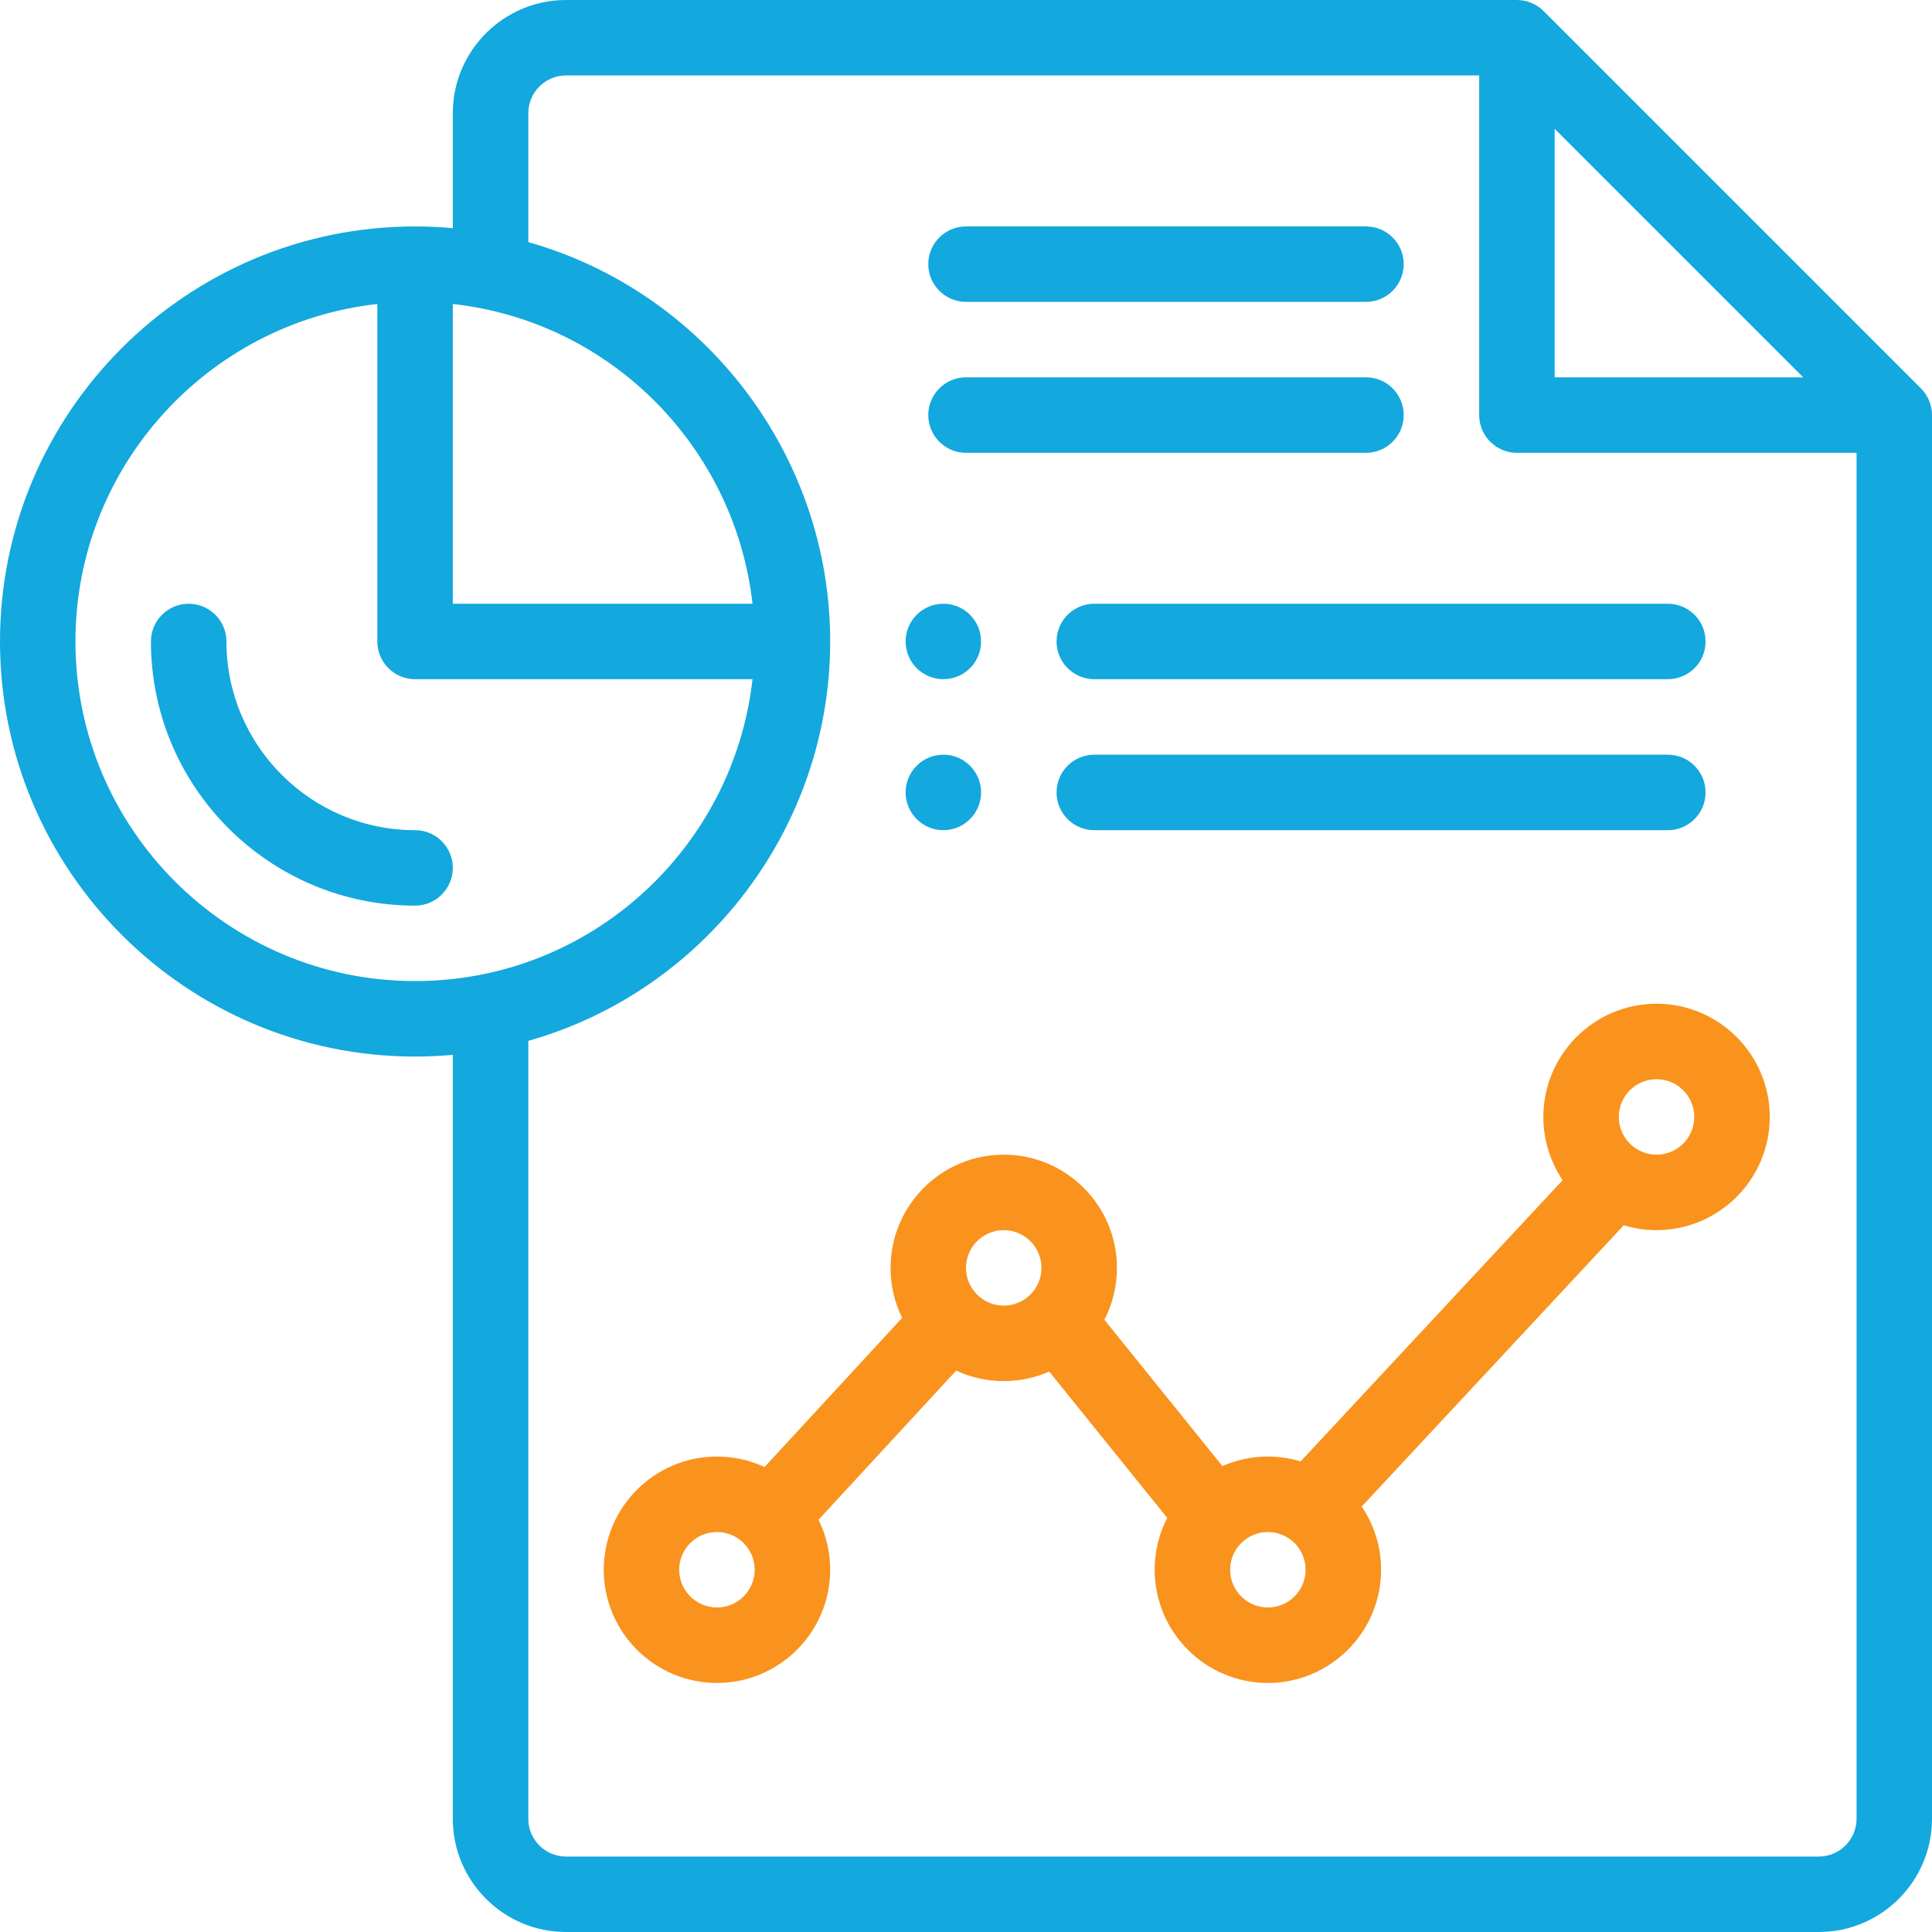 <svg xmlns="http://www.w3.org/2000/svg" width="40" height="40" viewBox="0 0 40 40" fill="none"><g clip-path="url(#clip0_546_13037)"><path d="M19.531 14.062C19.962 14.062 20.312 13.713 20.312 13.281C20.312 12.85 19.962 12.5 19.531 12.5C19.1 12.5 18.75 12.85 18.75 13.281C18.75 13.713 19.1 14.062 19.531 14.062Z" fill="#13A8DE"></path><path d="M19.531 17.188C19.962 17.188 20.312 16.837 20.312 16.406C20.312 15.975 19.962 15.625 19.531 15.625C19.1 15.625 18.75 15.975 18.75 16.406C18.75 16.837 19.1 17.188 19.531 17.188Z" fill="#13A8DE"></path><path d="M39.771 8.041L31.959 0.229C31.82 0.09 31.62 0 31.406 0H11.719C10.426 0 9.375 1.051 9.375 2.344V4.724C9.116 4.7 8.855 4.688 8.594 4.688C3.855 4.688 0 8.543 0 13.281C0 18.02 3.855 21.875 8.594 21.875C8.855 21.875 9.116 21.863 9.375 21.839V37.656C9.375 38.949 10.426 40 11.719 40H37.656C38.949 40 40 38.949 40 37.656V8.594C40 8.38 39.911 8.181 39.771 8.041ZM32.188 2.667L37.333 7.812H32.188V2.667ZM9.375 6.294C12.674 6.658 15.219 9.288 15.58 12.5H9.375V6.294ZM1.562 13.281C1.562 9.668 4.302 6.684 7.812 6.294V13.281C7.812 13.713 8.162 14.062 8.594 14.062H15.58C15.187 17.556 12.23 20.312 8.594 20.312C4.717 20.312 1.562 17.158 1.562 13.281ZM37.656 38.438H11.719C11.288 38.438 10.938 38.087 10.938 37.656V21.55C14.595 20.515 17.188 17.136 17.188 13.281C17.188 9.426 14.595 6.048 10.938 5.013V2.344C10.938 1.913 11.288 1.562 11.719 1.562H30.625V8.594C30.625 9.025 30.975 9.375 31.406 9.375H38.438V37.656C38.438 38.087 38.087 38.438 37.656 38.438Z" fill="#13A8DE"></path><path d="M20 6.25H28.281C28.713 6.25 29.062 5.9 29.062 5.469C29.062 5.037 28.713 4.688 28.281 4.688H20C19.569 4.688 19.219 5.037 19.219 5.469C19.219 5.9 19.569 6.25 20 6.25Z" fill="#13A8DE"></path><path d="M20 9.375H28.281C28.713 9.375 29.062 9.025 29.062 8.594C29.062 8.162 28.713 7.812 28.281 7.812H20C19.569 7.812 19.219 8.162 19.219 8.594C19.219 9.025 19.569 9.375 20 9.375Z" fill="#13A8DE"></path><path d="M8.594 17.188C6.44 17.188 4.688 15.435 4.688 13.281C4.688 12.85 4.338 12.5 3.906 12.5C3.475 12.5 3.125 12.85 3.125 13.281C3.125 16.297 5.578 18.75 8.594 18.75C9.025 18.75 9.375 18.4 9.375 17.969C9.375 17.537 9.025 17.188 8.594 17.188Z" fill="#13A8DE"></path><path d="M34.297 20.781C33.005 20.781 31.953 21.833 31.953 23.125C31.953 23.609 32.101 24.06 32.353 24.434L26.928 30.257C26.714 30.192 26.486 30.156 26.25 30.156C25.92 30.156 25.602 30.225 25.308 30.353L22.865 27.324C23.035 26.996 23.125 26.63 23.125 26.25C23.125 24.958 22.074 23.906 20.781 23.906C19.489 23.906 18.438 24.958 18.438 26.25C18.438 26.615 18.521 26.967 18.678 27.285L15.829 30.373C15.524 30.231 15.19 30.156 14.844 30.156C13.551 30.156 12.5 31.208 12.5 32.5C12.5 33.792 13.551 34.844 14.844 34.844C16.136 34.844 17.188 33.792 17.188 32.5C17.188 32.135 17.104 31.783 16.947 31.465L19.796 28.377C20.101 28.519 20.435 28.594 20.781 28.594C21.111 28.594 21.43 28.525 21.723 28.397L24.166 31.426C23.997 31.754 23.906 32.12 23.906 32.5C23.906 33.792 24.958 34.844 26.25 34.844C27.542 34.844 28.594 33.792 28.594 32.5C28.594 32.016 28.446 31.565 28.193 31.191L33.618 25.368C33.833 25.433 34.061 25.469 34.297 25.469C35.589 25.469 36.641 24.417 36.641 23.125C36.641 21.833 35.589 20.781 34.297 20.781ZM14.844 33.281C14.413 33.281 14.062 32.931 14.062 32.5C14.062 32.069 14.413 31.719 14.844 31.719C15.275 31.719 15.625 32.069 15.625 32.5C15.625 32.931 15.275 33.281 14.844 33.281ZM20 26.25C20 25.819 20.35 25.469 20.781 25.469C21.212 25.469 21.562 25.819 21.562 26.25C21.562 26.681 21.213 27.031 20.781 27.031C20.35 27.031 20 26.681 20 26.25ZM26.25 33.281C25.819 33.281 25.469 32.931 25.469 32.5C25.469 32.069 25.819 31.719 26.25 31.719C26.681 31.719 27.031 32.069 27.031 32.5C27.031 32.931 26.681 33.281 26.25 33.281ZM34.297 23.906C33.866 23.906 33.516 23.556 33.516 23.125C33.516 22.694 33.866 22.344 34.297 22.344C34.728 22.344 35.078 22.694 35.078 23.125C35.078 23.556 34.728 23.906 34.297 23.906Z" fill="#F9931D"></path><path d="M21.875 13.281C21.875 13.713 22.225 14.062 22.656 14.062H34.531C34.963 14.062 35.312 13.713 35.312 13.281C35.312 12.85 34.963 12.5 34.531 12.5H22.656C22.225 12.5 21.875 12.85 21.875 13.281Z" fill="#13A8DE"></path><path d="M34.531 15.625H22.656C22.225 15.625 21.875 15.975 21.875 16.406C21.875 16.838 22.225 17.188 22.656 17.188H34.531C34.963 17.188 35.312 16.838 35.312 16.406C35.312 15.975 34.963 15.625 34.531 15.625Z" fill="#13A8DE"></path></g><defs><clipPath id="clip0_546_13037"><rect width="40" height="40" fill="white"></rect></clipPath></defs></svg>